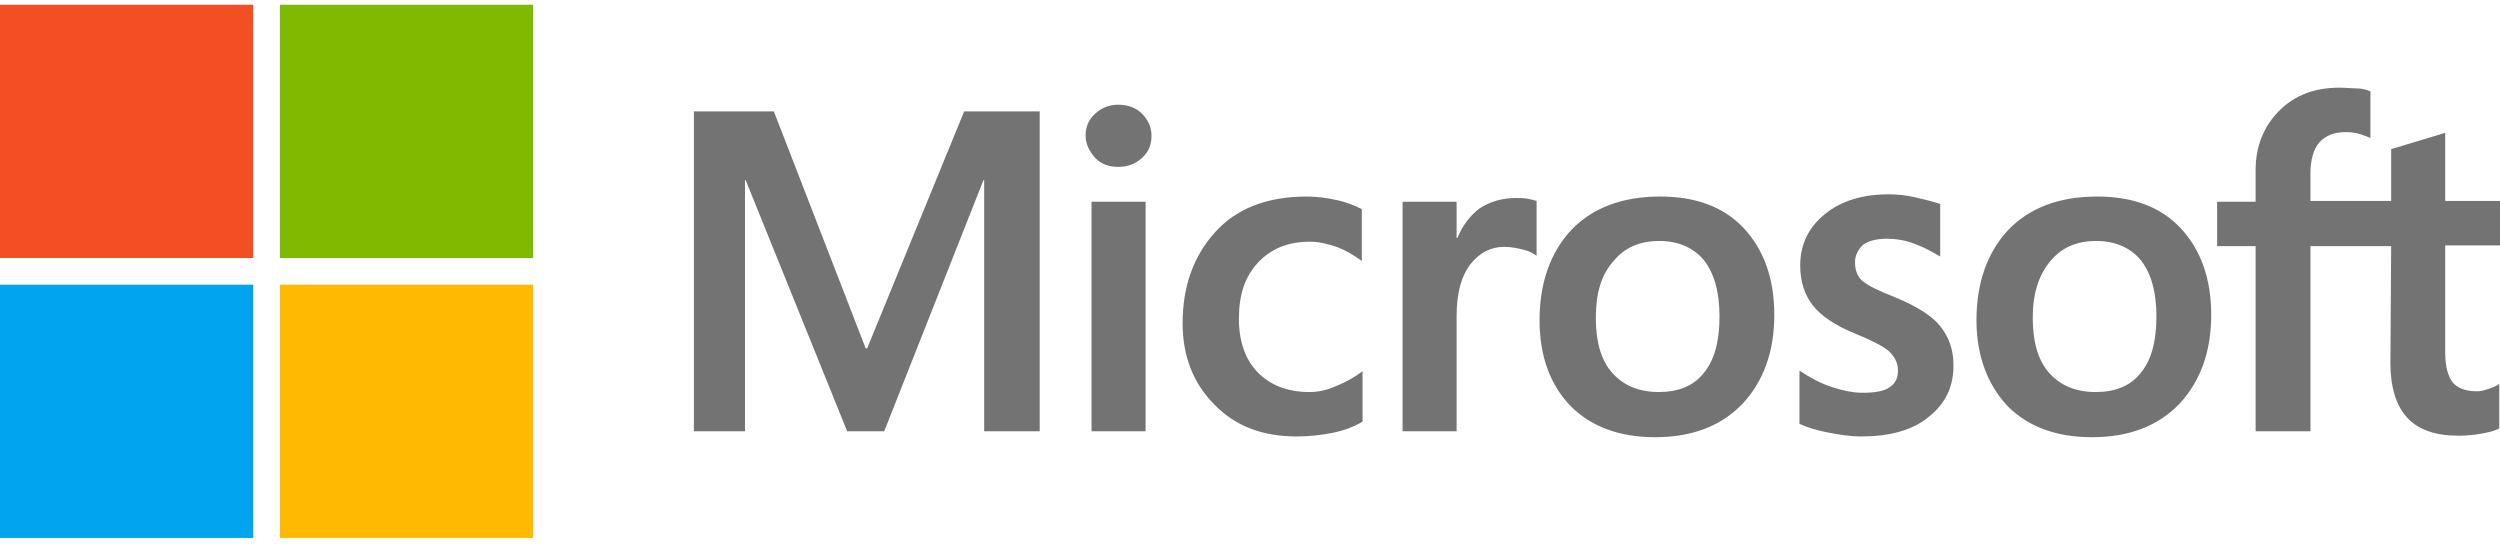 <svg width="150" height="33" viewBox="0 0 150 33" fill="none" xmlns="http://www.w3.org/2000/svg">
<g style="mix-blend-mode:luminosity" clip-path="url(#clip0_824_77)">
<path d="M62.382 6.682V25.877H59.05V10.814H59.005L53.052 25.877H50.83L44.743 10.814H44.699V25.877H41.633V6.682H46.431L51.941 20.9H52.03L57.85 6.682H62.382ZM65.137 8.148C65.137 7.615 65.315 7.171 65.715 6.815C66.114 6.46 66.559 6.282 67.092 6.282C67.669 6.282 68.158 6.46 68.514 6.815C68.869 7.171 69.091 7.615 69.091 8.148C69.091 8.682 68.914 9.126 68.514 9.481C68.114 9.837 67.669 10.014 67.092 10.014C66.514 10.014 66.07 9.837 65.715 9.481C65.359 9.081 65.137 8.637 65.137 8.148ZM68.736 12.103V25.877H65.492V12.103H68.736ZM78.555 23.522C79.044 23.522 79.577 23.433 80.155 23.166C80.732 22.944 81.266 22.633 81.754 22.278V25.299C81.221 25.61 80.644 25.832 79.977 25.965C79.311 26.099 78.6 26.188 77.8 26.188C75.756 26.188 74.112 25.566 72.868 24.277C71.579 22.988 70.957 21.345 70.957 19.39C70.957 17.168 71.624 15.346 72.912 13.925C74.201 12.503 76.023 11.792 78.422 11.792C79.044 11.792 79.666 11.881 80.244 12.014C80.866 12.147 81.354 12.369 81.71 12.547V15.657C81.221 15.302 80.688 14.991 80.199 14.813C79.666 14.635 79.133 14.502 78.6 14.502C77.311 14.502 76.289 14.902 75.489 15.746C74.69 16.59 74.334 17.701 74.334 19.123C74.334 20.5 74.734 21.611 75.489 22.366C76.245 23.122 77.267 23.522 78.555 23.522ZM90.951 11.881C91.218 11.881 91.44 11.881 91.662 11.925C91.885 11.97 92.062 12.014 92.196 12.058V15.346C92.018 15.213 91.796 15.08 91.44 14.991C91.085 14.902 90.729 14.813 90.241 14.813C89.441 14.813 88.774 15.169 88.241 15.835C87.708 16.502 87.397 17.523 87.397 18.945V25.877H84.153V12.103H87.397V14.28H87.442C87.752 13.525 88.197 12.947 88.774 12.503C89.396 12.103 90.107 11.881 90.951 11.881ZM92.373 19.212C92.373 16.946 93.04 15.124 94.284 13.791C95.572 12.458 97.35 11.792 99.616 11.792C101.748 11.792 103.437 12.414 104.636 13.702C105.836 14.991 106.458 16.724 106.458 18.901C106.458 21.122 105.792 22.9 104.548 24.233C103.259 25.566 101.526 26.232 99.305 26.232C97.172 26.232 95.484 25.61 94.239 24.366C92.995 23.077 92.373 21.345 92.373 19.212ZM95.75 19.078C95.75 20.5 96.061 21.611 96.728 22.366C97.394 23.122 98.327 23.522 99.527 23.522C100.682 23.522 101.615 23.166 102.237 22.366C102.859 21.611 103.17 20.5 103.17 18.99C103.17 17.523 102.859 16.413 102.237 15.613C101.615 14.857 100.682 14.458 99.571 14.458C98.372 14.458 97.483 14.857 96.817 15.657C96.061 16.502 95.75 17.612 95.75 19.078ZM111.301 15.746C111.301 16.191 111.434 16.59 111.745 16.857C112.056 17.123 112.678 17.434 113.7 17.834C114.989 18.368 115.922 18.945 116.411 19.567C116.944 20.234 117.21 20.989 117.21 21.922C117.21 23.211 116.722 24.233 115.7 25.032C114.722 25.832 113.345 26.188 111.657 26.188C111.079 26.188 110.457 26.099 109.746 25.965C109.035 25.832 108.457 25.654 107.969 25.432V22.233C108.546 22.633 109.213 22.988 109.879 23.211C110.546 23.433 111.168 23.566 111.745 23.566C112.456 23.566 113.034 23.477 113.345 23.255C113.7 23.033 113.878 22.722 113.878 22.233C113.878 21.789 113.7 21.433 113.345 21.078C112.989 20.767 112.279 20.411 111.301 20.012C110.101 19.523 109.257 18.945 108.768 18.323C108.28 17.701 108.013 16.901 108.013 15.924C108.013 14.68 108.502 13.658 109.479 12.858C110.457 12.058 111.745 11.659 113.3 11.659C113.789 11.659 114.322 11.703 114.9 11.836C115.478 11.97 116.011 12.103 116.411 12.236V15.391C115.966 15.124 115.478 14.857 114.9 14.635C114.322 14.413 113.745 14.324 113.212 14.324C112.59 14.324 112.101 14.458 111.79 14.68C111.479 14.991 111.301 15.302 111.301 15.746ZM118.588 19.212C118.588 16.946 119.254 15.124 120.498 13.791C121.787 12.458 123.564 11.792 125.83 11.792C127.963 11.792 129.651 12.414 130.851 13.702C132.05 14.991 132.673 16.724 132.673 18.901C132.673 21.122 132.006 22.9 130.762 24.233C129.473 25.566 127.741 26.232 125.519 26.232C123.386 26.232 121.698 25.61 120.454 24.366C119.254 23.077 118.588 21.345 118.588 19.212ZM121.965 19.078C121.965 20.5 122.276 21.611 122.942 22.366C123.609 23.122 124.542 23.522 125.741 23.522C126.896 23.522 127.829 23.166 128.452 22.366C129.074 21.611 129.385 20.5 129.385 18.99C129.385 17.523 129.074 16.413 128.452 15.613C127.829 14.857 126.896 14.458 125.786 14.458C124.586 14.458 123.697 14.857 123.031 15.657C122.32 16.502 121.965 17.612 121.965 19.078ZM143.469 14.769H138.626V25.877H135.338V14.769H133.028V12.103H135.338V10.192C135.338 8.77 135.827 7.571 136.76 6.638C137.693 5.705 138.893 5.26 140.359 5.26C140.759 5.26 141.114 5.305 141.425 5.305C141.736 5.305 142.003 5.394 142.225 5.483V8.282C142.136 8.237 141.914 8.148 141.648 8.06C141.381 7.971 141.07 7.926 140.715 7.926C140.048 7.926 139.515 8.148 139.159 8.548C138.804 8.948 138.626 9.615 138.626 10.414V12.058H143.469V8.948L146.713 7.971V12.058H150.001V14.724H146.713V21.167C146.713 22.011 146.891 22.589 147.157 22.944C147.468 23.299 147.957 23.477 148.623 23.477C148.801 23.477 149.023 23.433 149.29 23.344C149.556 23.255 149.779 23.166 149.956 23.033V25.699C149.734 25.832 149.423 25.921 148.934 26.01C148.446 26.099 148.001 26.143 147.513 26.143C146.135 26.143 145.113 25.788 144.447 25.077C143.78 24.366 143.425 23.255 143.425 21.789L143.469 14.769Z" fill="#737373"/>
<path d="M15.195 0.284H0V15.48H15.195V0.284Z" fill="#F25022"/>
<path d="M31.988 0.284H16.793V15.48H31.988V0.284Z" fill="#7FBA00"/>
<path d="M15.195 17.079H0V32.275H15.195V17.079Z" fill="#00A4EF"/>
<path d="M31.988 17.079H16.793V32.275H31.988V17.079Z" fill="#FFB900"/>
</g>
<defs>
<clipPath id="clip0_824_77">
<rect width="150" height="31.991" fill="white" transform="translate(0 0.284)"/>
</clipPath>
</defs>
</svg>
